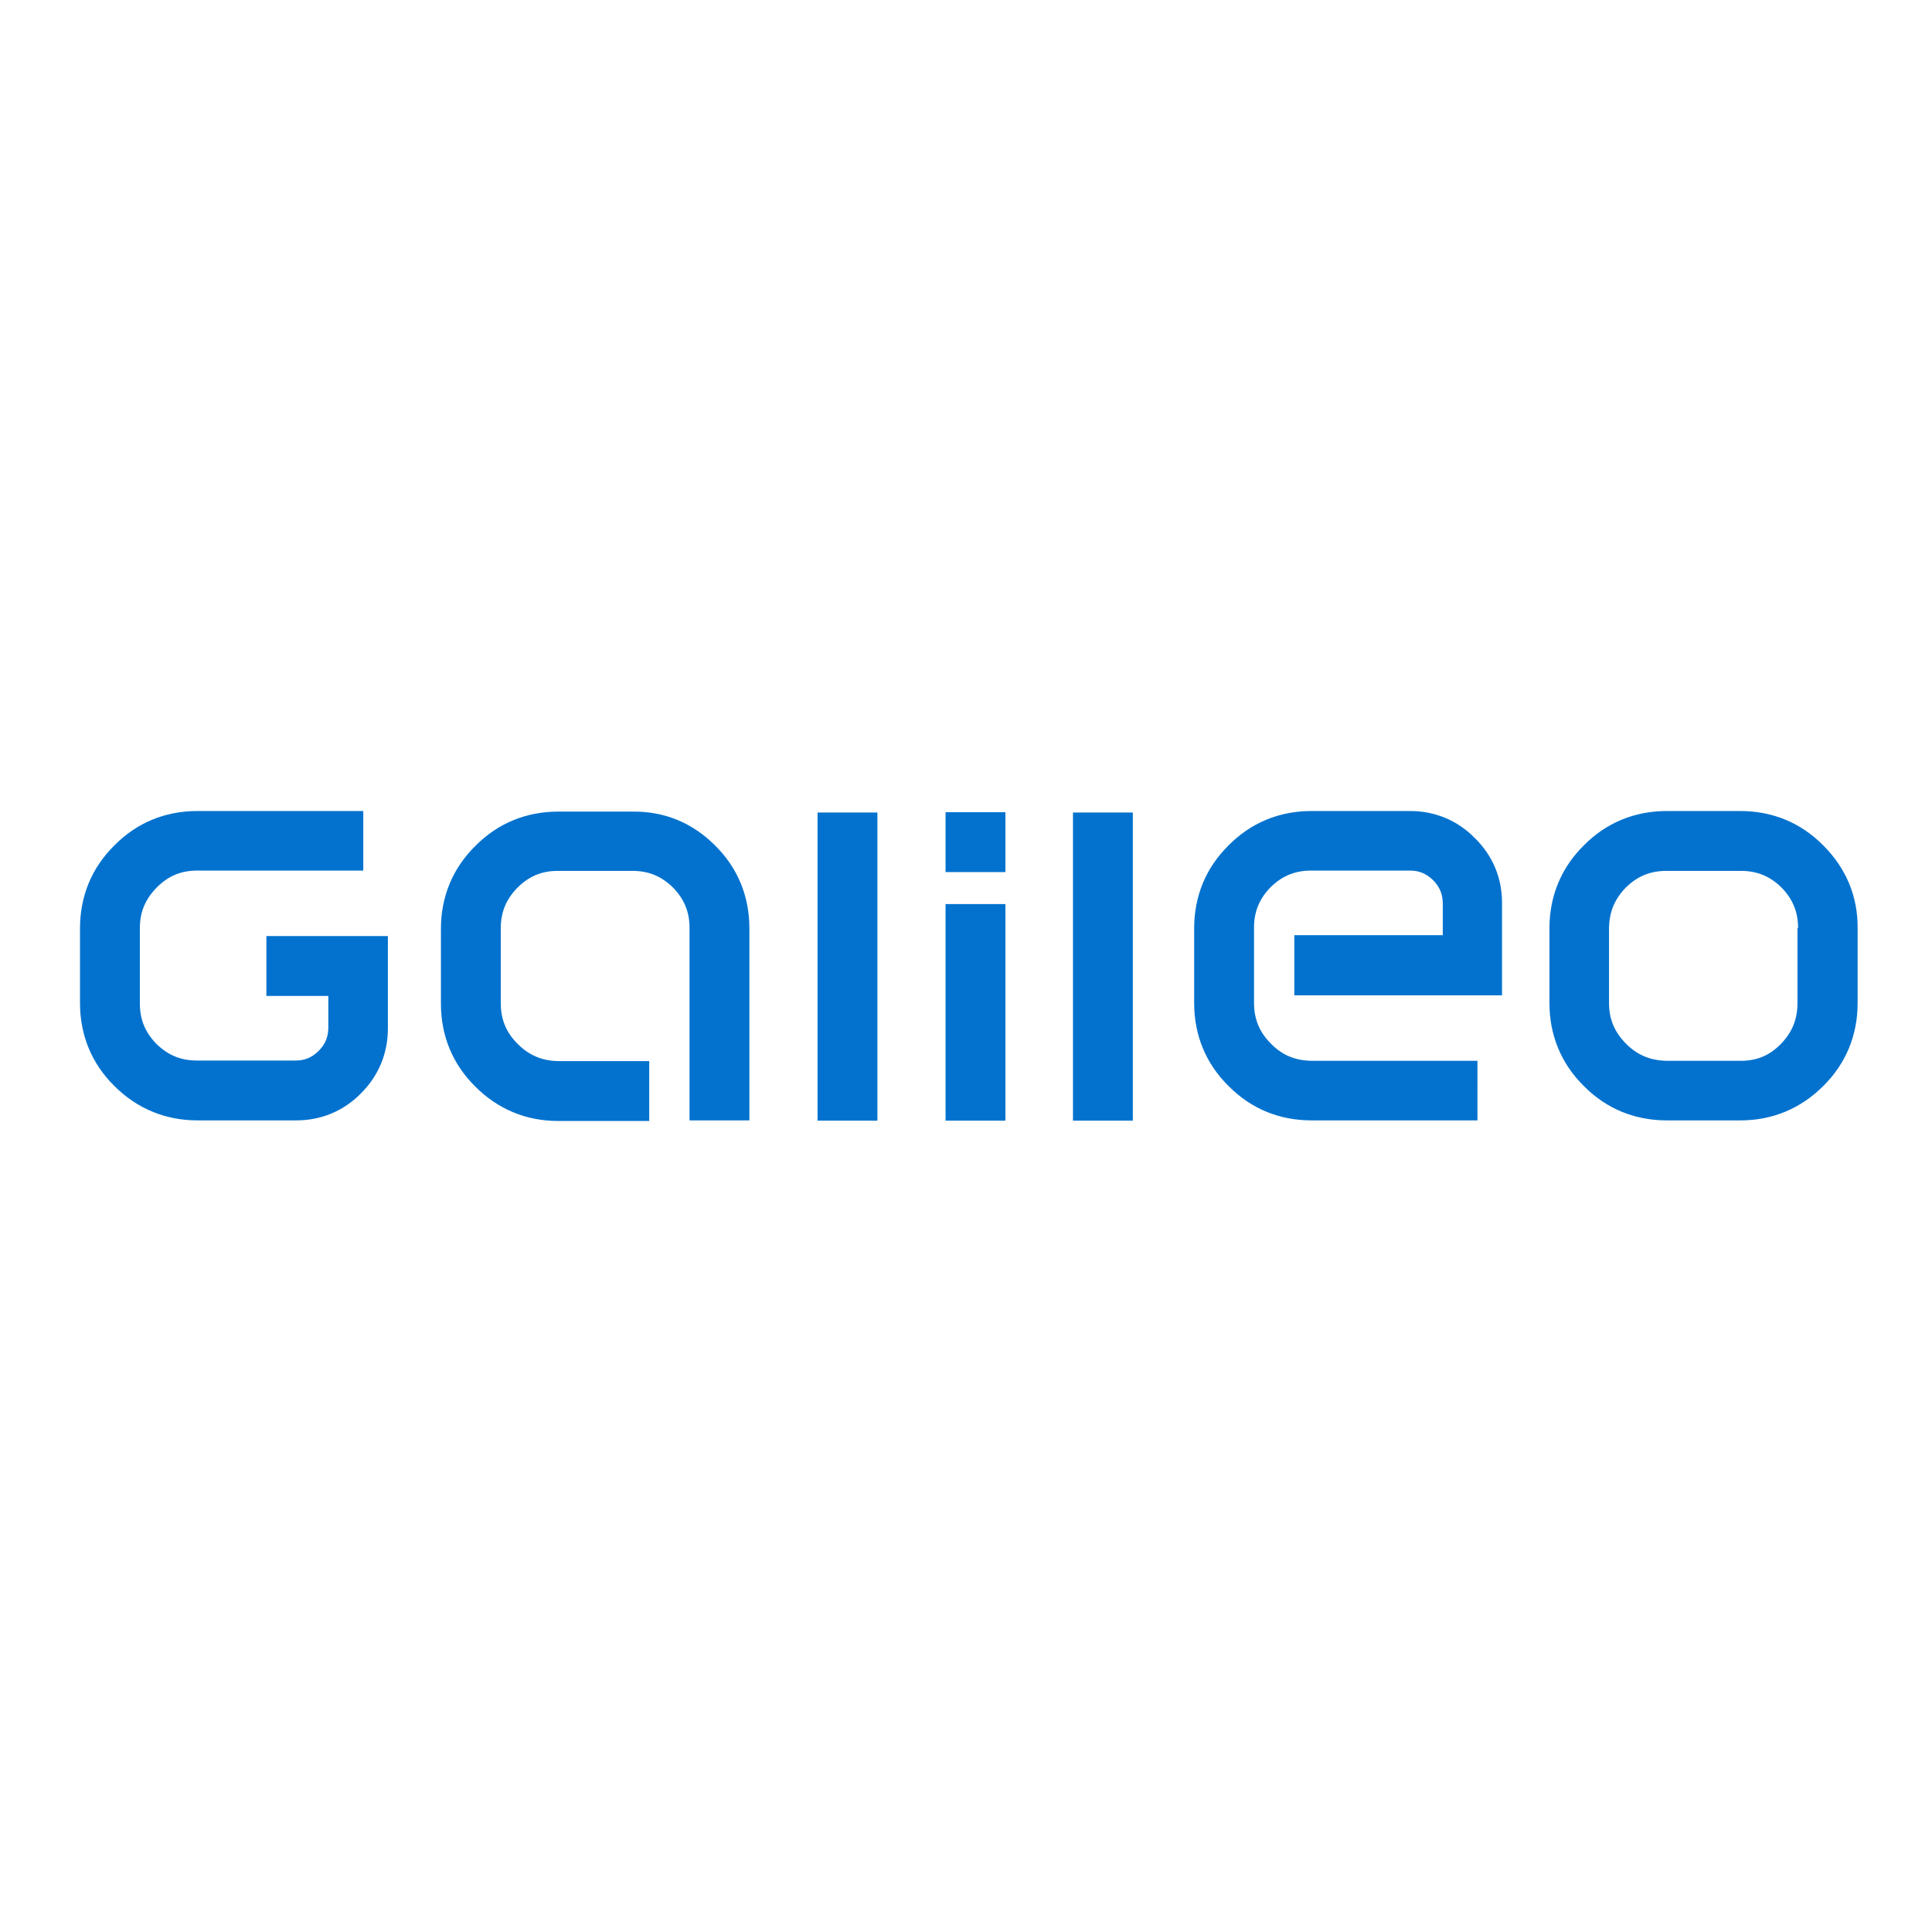 <?xml version="1.0" encoding="UTF-8"?>
<!-- Generator: Adobe Illustrator 19.2.1, SVG Export Plug-In . SVG Version: 6.00 Build 0)  -->
<svg xmlns="http://www.w3.org/2000/svg" xmlns:xlink="http://www.w3.org/1999/xlink" version="1.1" id="layer" x="0px" y="0px" viewBox="0 0 652 652" style="enable-background:new 0 0 652 652;" xml:space="preserve">
<style type="text/css">
	.st0{fill:#0372CE;}
</style>
<path id="Fill-1" class="st0" d="M89.9,315.9h41v31.2c0,8.4-3.1,15.9-9.1,21.9c-5.9,6-13.5,9.1-21.8,9.1h-0.1H66.6  c-10.8,0-20.4-4-28-11.6c-7.7-7.6-11.6-17.2-11.6-28l0-25.2c0-10.8,3.9-20.4,11.6-28c7.6-7.7,17.2-11.6,28-11.6h56v20.1h-56  c-5.5,0-9.8,1.8-13.7,5.7c-3.9,4-5.7,8.3-5.7,13.8v25.3c0,5.5,1.8,9.8,5.6,13.7c3.9,3.8,8.2,5.6,13.6,5.6l33.4,0  c3.1,0,5.4-1,7.7-3.2c2.2-2.2,3.2-4.6,3.3-7.6c0-2.6,0-7.7,0-11H89.9V315.9z M606.8,313.2c0-5.5-1.8-9.8-5.6-13.7  c-3.9-3.8-8.2-5.6-13.7-5.6h-25.1c-5.5,0-9.8,1.8-13.7,5.6c-3.8,3.9-5.6,8.2-5.7,13.7v25.2c0,5.5,1.8,9.8,5.7,13.8  c3.9,3.9,8.3,5.7,13.8,5.8h24.9c5.5,0,9.8-1.8,13.6-5.7c3.8-3.9,5.6-8.3,5.6-13.8V313.2z M626.9,313.3v25.2c0,10.8-3.9,20.4-11.6,28  c-7.6,7.6-17.1,11.6-27.9,11.6h-0.1h-24.8c-10.8,0-20.4-3.9-28-11.6c-7.7-7.6-11.6-17.2-11.6-28v-25.2c0-10.8,3.9-20.4,11.6-28  c7.6-7.7,17.2-11.6,28-11.6h24.8c10.8,0,20.4,3.9,28,11.6C623,293,627,302.5,626.9,313.3L626.9,313.3z M436.6,335.9h70.3v-31.2  c0-8.4-3.1-15.9-9.2-21.9c-5.9-6-13.5-9.1-21.8-9.1h-0.1h-33.2c-10.8,0-20.4,3.9-28,11.6c-7.7,7.6-11.6,17.2-11.6,28l0,25.2  c0,10.8,3.9,20.4,11.6,28c7.6,7.7,17.2,11.6,28,11.6h56V358h-56c-5.4-0.1-9.8-1.8-13.7-5.8c-3.9-3.9-5.7-8.3-5.7-13.8v-25.3  c0-5.5,1.8-9.8,5.6-13.7c3.9-3.8,8.2-5.6,13.7-5.6h33.4c3,0,5.4,1,7.7,3.2c2.2,2.2,3.2,4.6,3.3,7.6c0,2.6,0,7.7,0,11h-50.1V335.9z   M362.1,378.2h20.2v-104h-20.2V378.2z M275.9,378.2h20.2v-104h-20.2V378.2z M319.1,378.2h20.2v-73.1h-20.2V378.2z M319.1,294.3h20.2  v-20.2h-20.2V294.3z M241.3,285.3c7.7,7.6,11.6,17.2,11.6,28l0,64.8h-20.2v-64.9c0-5.5-1.8-9.8-5.6-13.7c-3.9-3.8-8.2-5.6-13.7-5.6  l-25.1,0c-5.5,0-9.8,1.8-13.7,5.7c-3.8,3.9-5.6,8.2-5.6,13.7v25.3c0,5.4,1.8,9.8,5.7,13.7c3.9,3.9,8.3,5.7,13.7,5.8h30.7v20.2h-30.7  h-0.1c-10.8,0-20.3-4-27.9-11.6c-7.7-7.6-11.6-17.2-11.6-28v-25.2c0-10.8,3.9-20.4,11.6-28c7.6-7.7,17.2-11.6,28-11.6h24.8  C224.2,273.7,233.7,277.7,241.3,285.3L241.3,285.3z"></path>
</svg>
